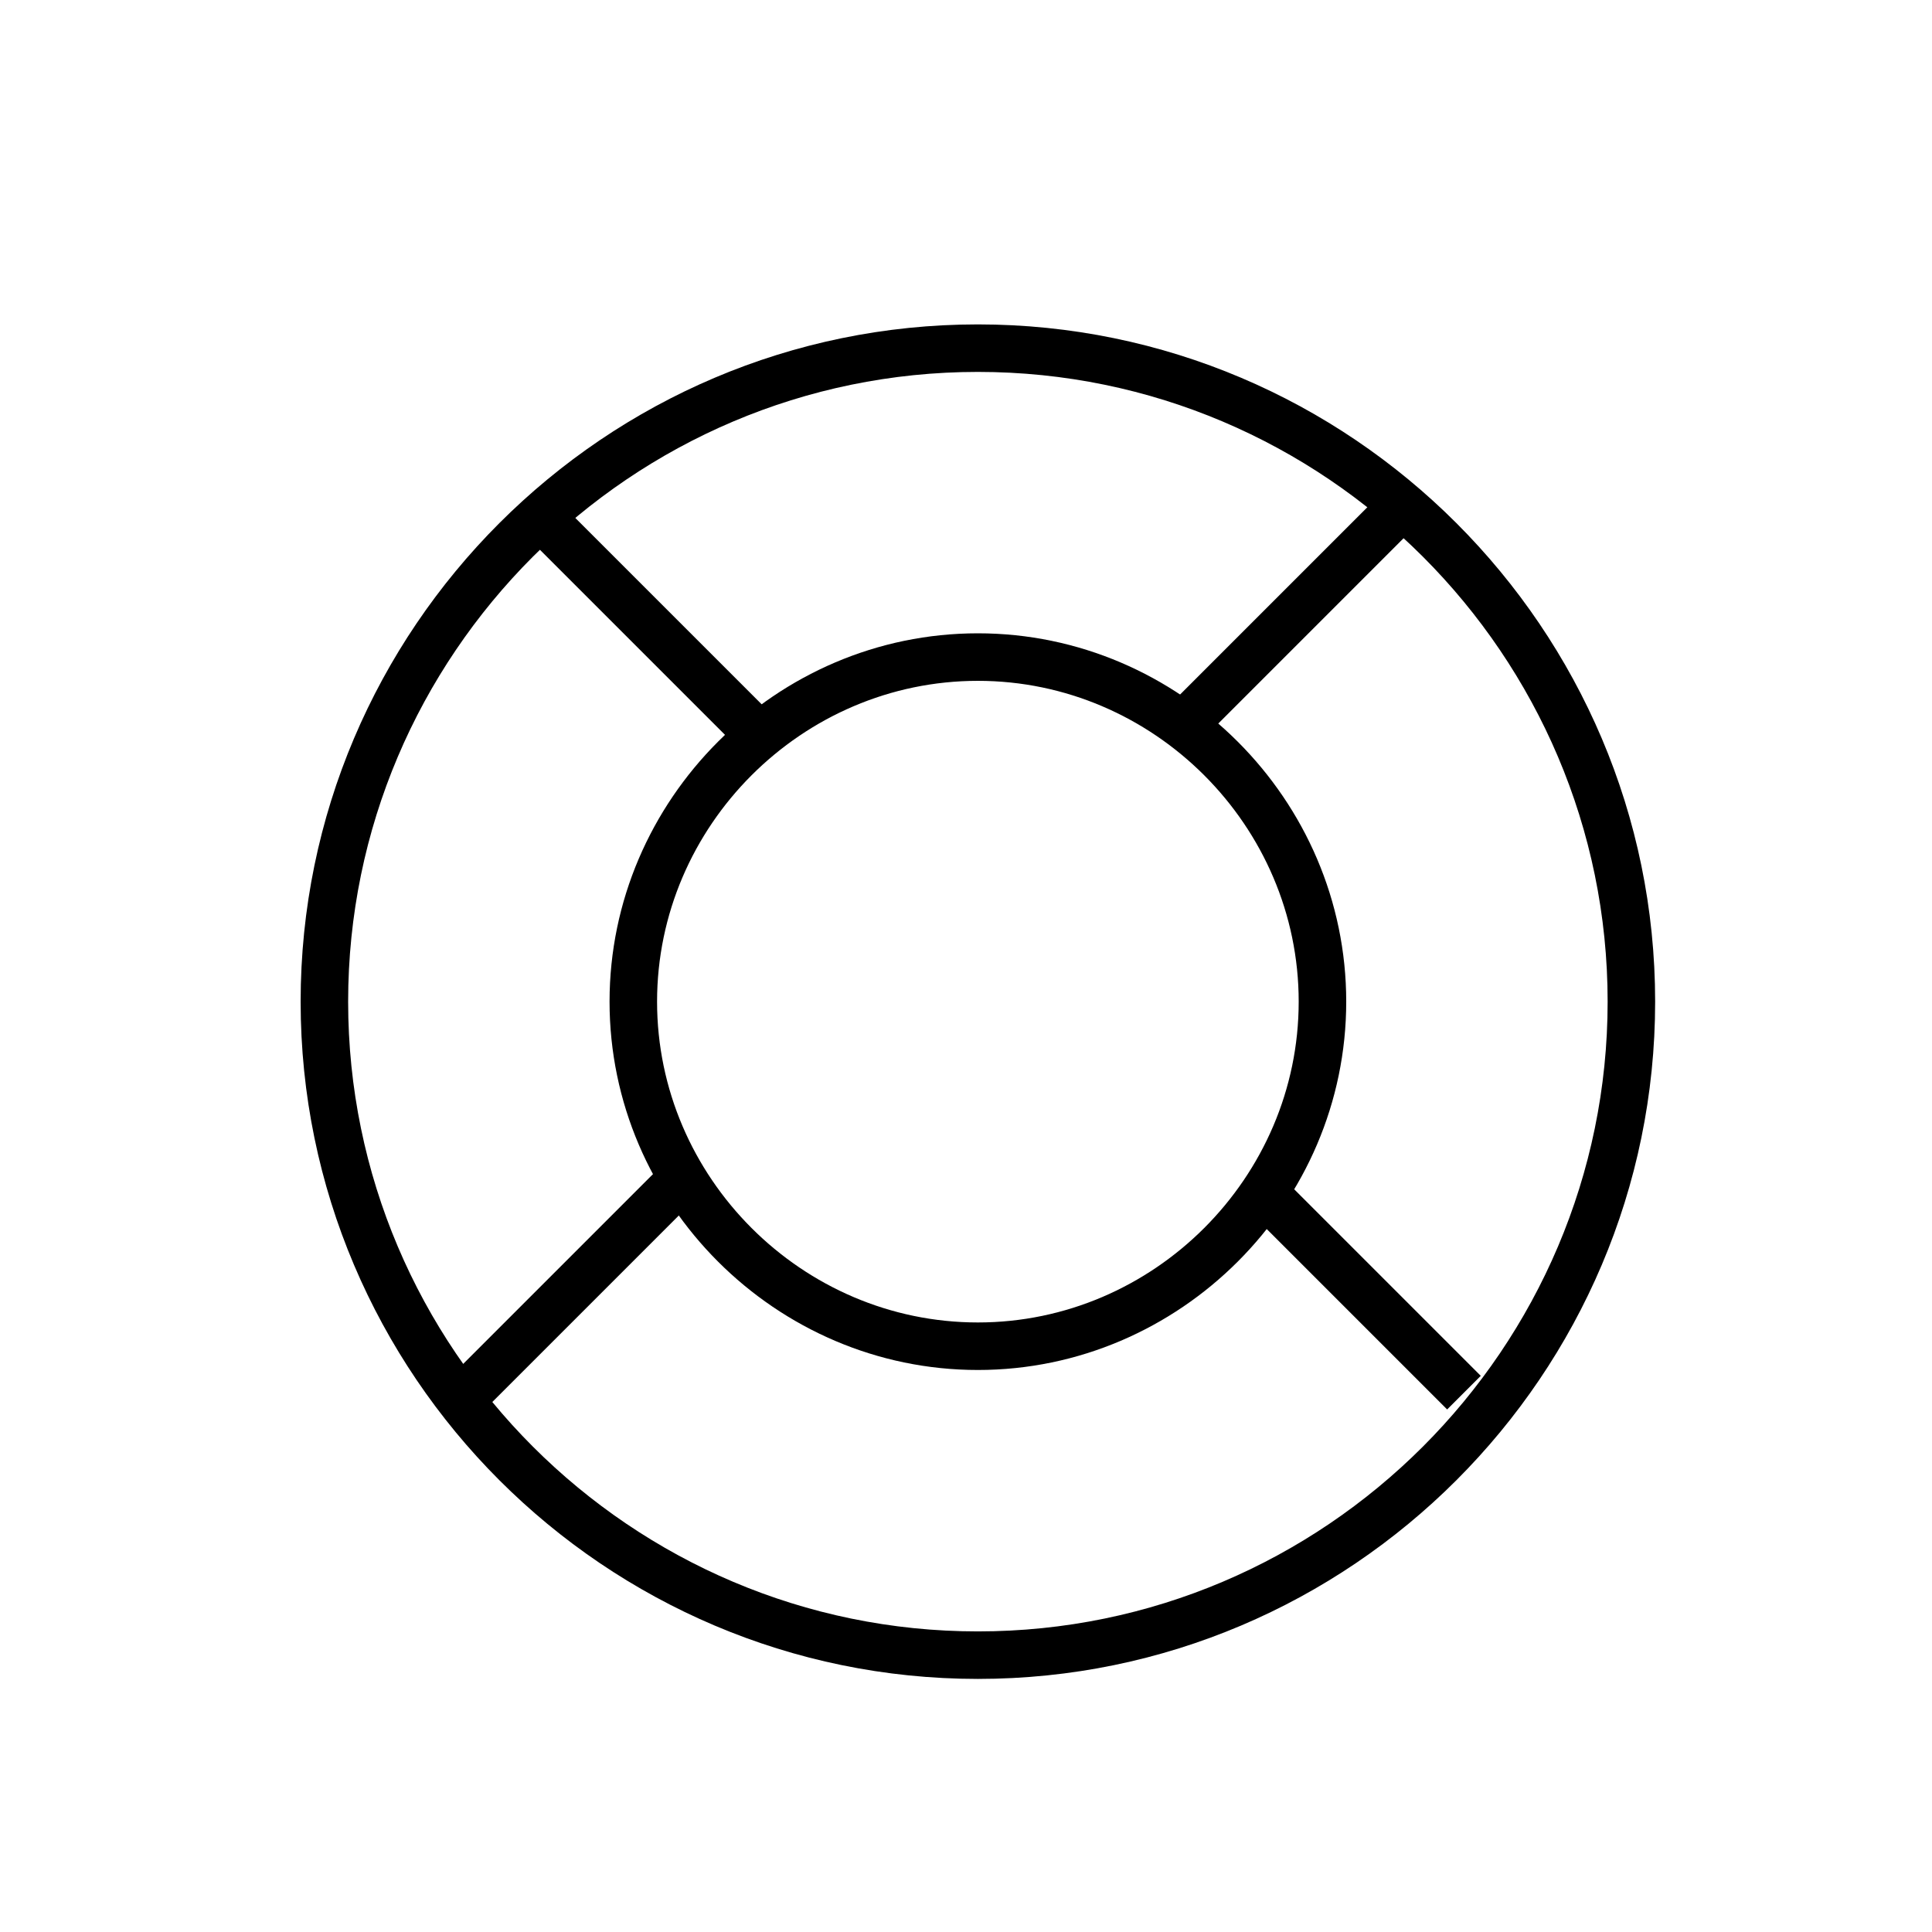 <?xml version="1.0" encoding="UTF-8"?>
<!-- Uploaded to: ICON Repo, www.svgrepo.com, Generator: ICON Repo Mixer Tools -->
<svg fill="#000000" width="800px" height="800px" version="1.1" viewBox="144 144 512 512" xmlns="http://www.w3.org/2000/svg">
 <g>
  <path d="m403.15 588.93c-98.875 0-179.48-80.609-179.48-179.48 0-98.871 80.609-179.48 179.48-179.48 98.871 0 179.48 80.613 179.48 179.48 0 98.871-80.609 179.48-179.48 179.48zm0-346.37c-91.945 0-166.89 74.941-166.89 166.89 0 91.945 74.941 166.89 166.89 166.89 91.945 0 166.89-74.941 166.89-166.89 0-91.945-74.941-166.89-166.89-166.89z"/>
  <path d="m403.15 507.06c-53.531 0-97.613-44.082-97.613-97.613s44.082-97.613 97.613-97.613c53.527 0 97.613 44.082 97.613 97.613s-44.086 97.613-97.613 97.613zm0-182.63c-46.602 0-85.02 38.418-85.02 85.02 0 46.602 38.418 85.016 85.02 85.016 46.602 0 85.016-38.414 85.016-85.016 0-46.602-38.414-85.02-85.016-85.02z"/>
  <path d="m290.93 275.73 56.555 56.555-8.906 8.906-56.555-56.555z"/>
  <path d="m479.86 452.06 56.555 56.555-8.906 8.906-56.555-56.555z"/>
  <path d="m509.06 275.73 8.906 8.906-56.555 56.555-8.906-8.906z"/>
  <path d="m320.14 452.06 8.906 8.906-56.555 56.555-8.906-8.906z"/>
 </g>
</svg>